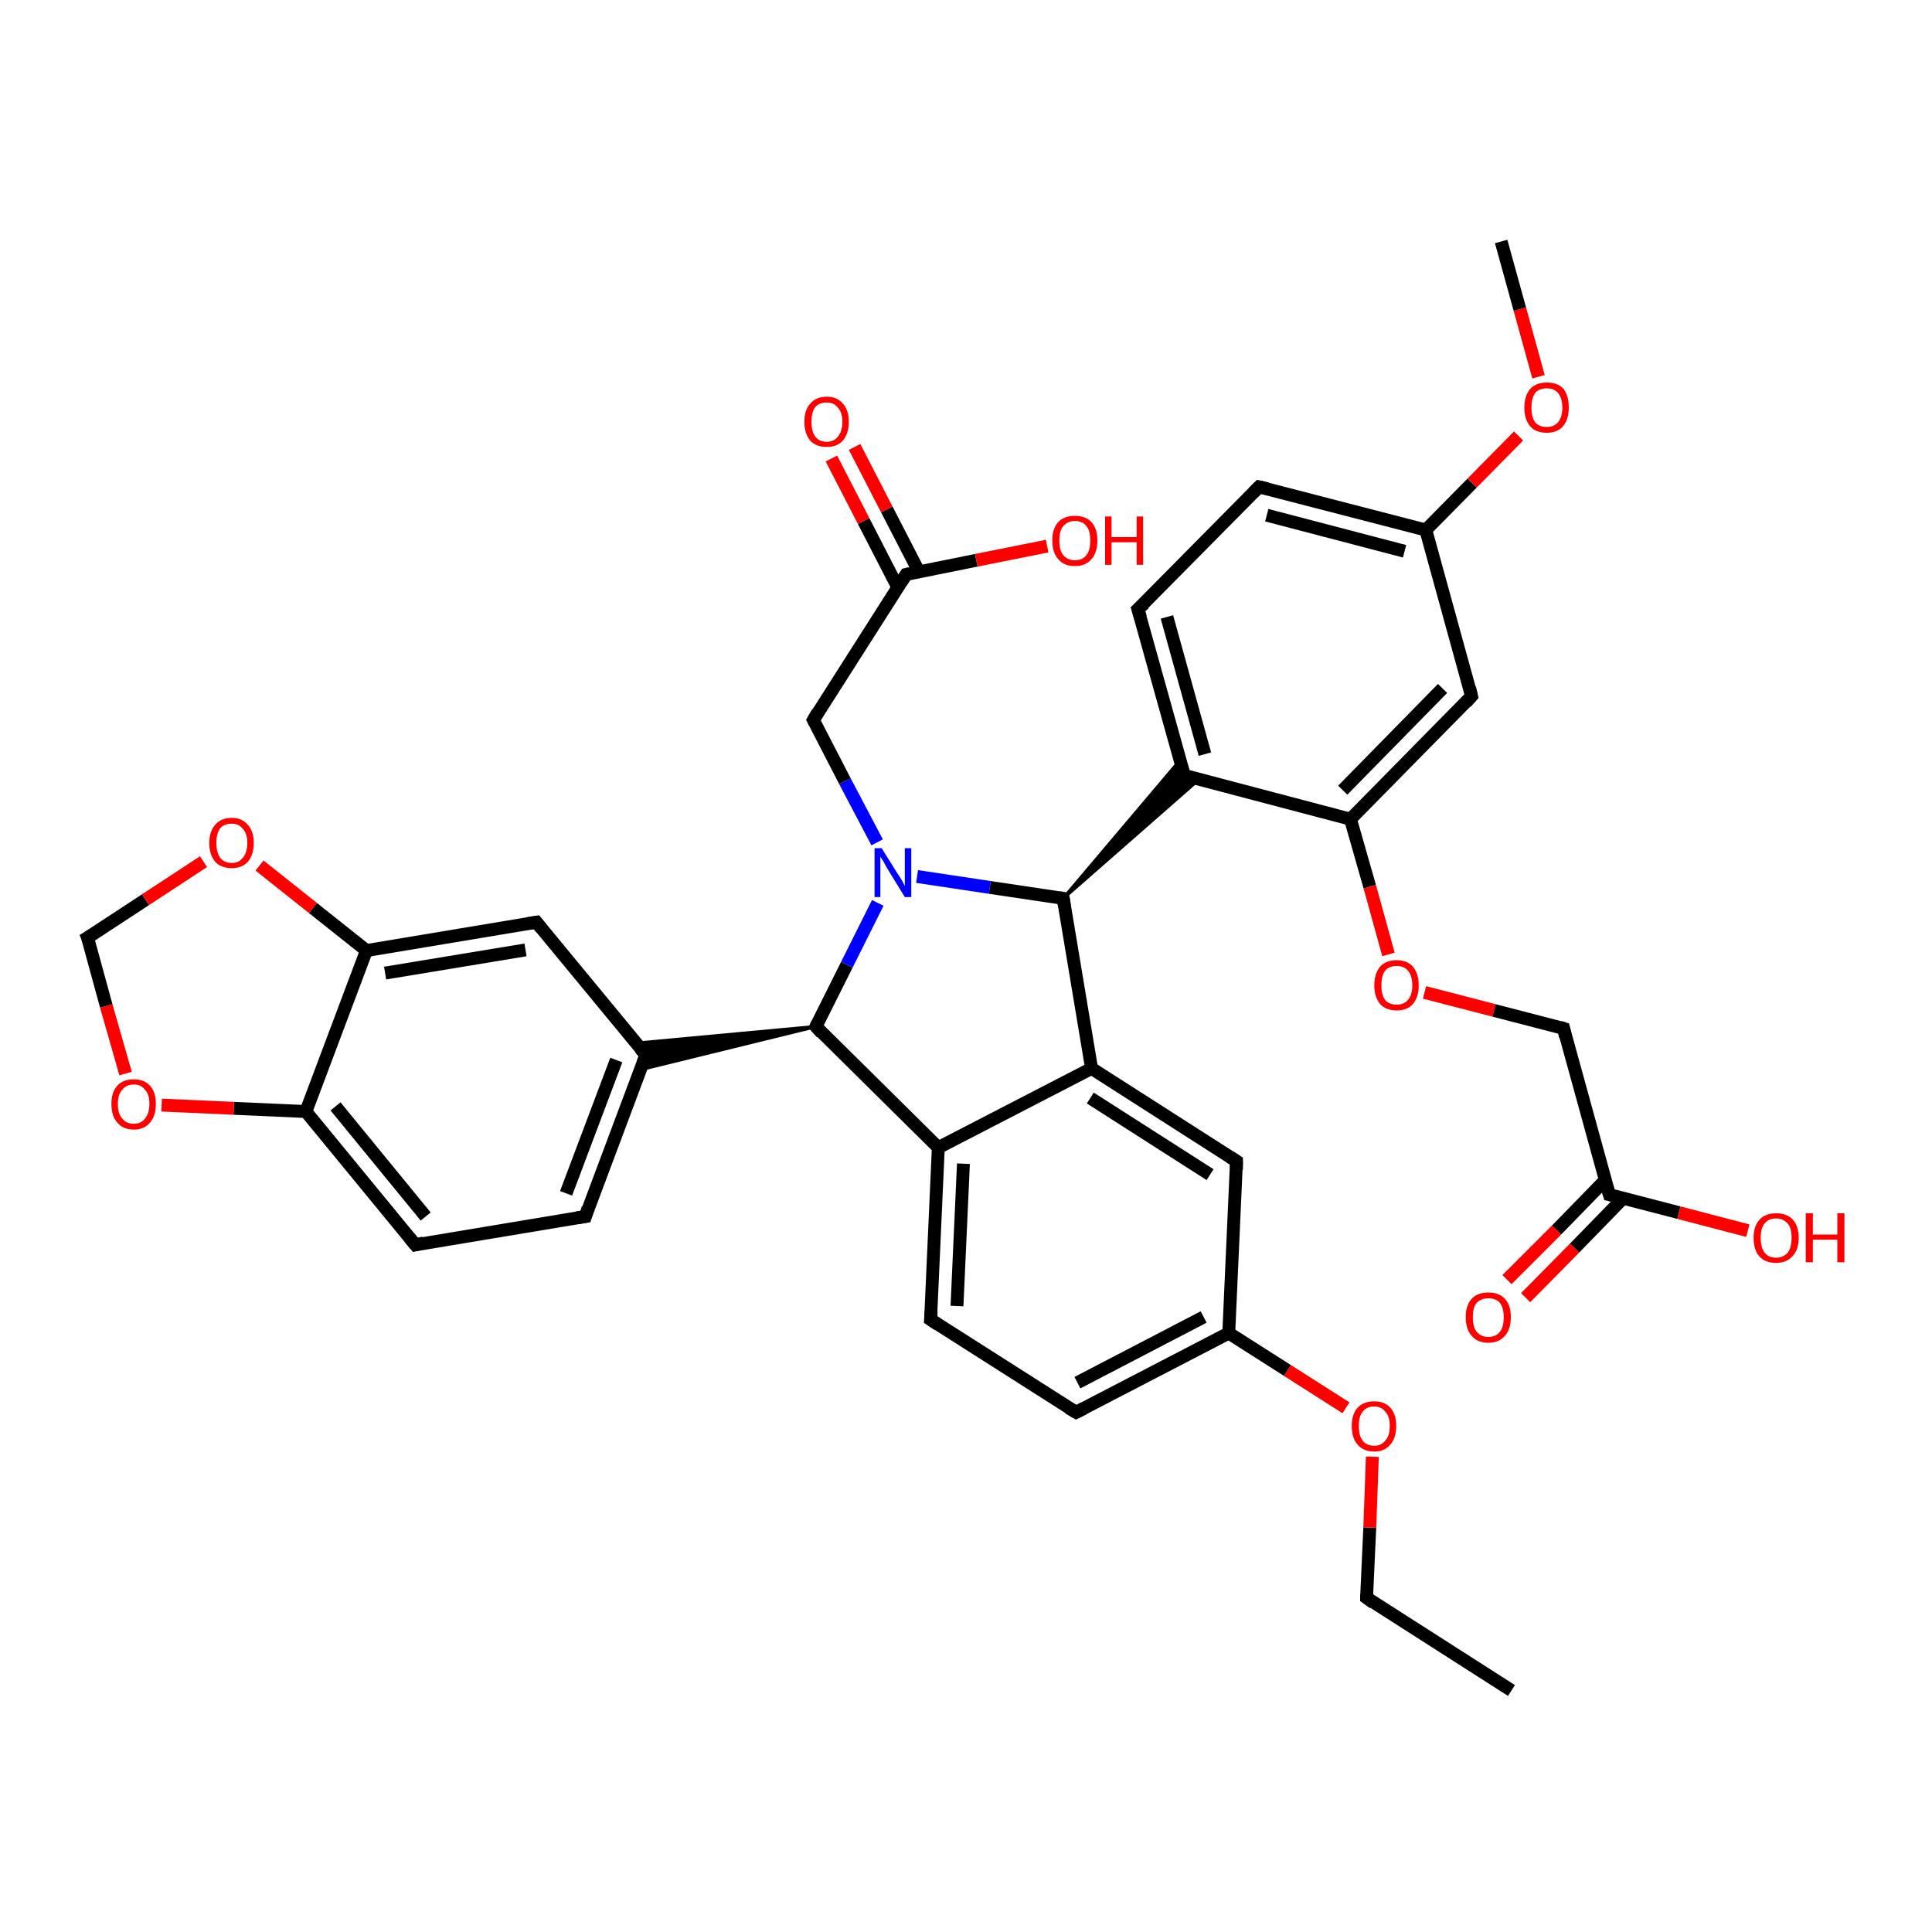 <?xml version='1.0' encoding='iso-8859-1'?>
<svg version='1.1' baseProfile='full'
              xmlns='http://www.w3.org/2000/svg'
                      xmlns:rdkit='http://www.rdkit.org/xml'
                      xmlns:xlink='http://www.w3.org/1999/xlink'
                  xml:space='preserve'
width='300px' height='300px' viewBox='0 0 300 300'>
<!-- END OF HEADER -->
<rect style='opacity:1.0;fill:#FFFFFF;stroke:none' width='300.0' height='300.0' x='0.0' y='0.0'> </rect>
<path class='bond-0 atom-0 atom-1' d='M 234.7,262.5 L 212.2,248.1' style='fill:none;fill-rule:evenodd;stroke:#000000;stroke-width:2.0px;stroke-linecap:butt;stroke-linejoin:miter;stroke-opacity:1' />
<path class='bond-1 atom-1 atom-2' d='M 212.2,248.1 L 212.7,237.2' style='fill:none;fill-rule:evenodd;stroke:#000000;stroke-width:2.0px;stroke-linecap:butt;stroke-linejoin:miter;stroke-opacity:1' />
<path class='bond-1 atom-1 atom-2' d='M 212.7,237.2 L 213.1,226.2' style='fill:none;fill-rule:evenodd;stroke:#FF0000;stroke-width:2.0px;stroke-linecap:butt;stroke-linejoin:miter;stroke-opacity:1' />
<path class='bond-2 atom-2 atom-3' d='M 209.0,218.6 L 199.9,212.8' style='fill:none;fill-rule:evenodd;stroke:#FF0000;stroke-width:2.0px;stroke-linecap:butt;stroke-linejoin:miter;stroke-opacity:1' />
<path class='bond-2 atom-2 atom-3' d='M 199.9,212.8 L 190.8,207.0' style='fill:none;fill-rule:evenodd;stroke:#000000;stroke-width:2.0px;stroke-linecap:butt;stroke-linejoin:miter;stroke-opacity:1' />
<path class='bond-3 atom-3 atom-4' d='M 190.8,207.0 L 167.1,219.3' style='fill:none;fill-rule:evenodd;stroke:#000000;stroke-width:2.0px;stroke-linecap:butt;stroke-linejoin:miter;stroke-opacity:1' />
<path class='bond-3 atom-3 atom-4' d='M 186.9,204.5 L 167.3,214.7' style='fill:none;fill-rule:evenodd;stroke:#000000;stroke-width:2.0px;stroke-linecap:butt;stroke-linejoin:miter;stroke-opacity:1' />
<path class='bond-4 atom-4 atom-5' d='M 167.1,219.3 L 144.5,204.9' style='fill:none;fill-rule:evenodd;stroke:#000000;stroke-width:2.0px;stroke-linecap:butt;stroke-linejoin:miter;stroke-opacity:1' />
<path class='bond-5 atom-5 atom-6' d='M 144.5,204.9 L 145.7,178.2' style='fill:none;fill-rule:evenodd;stroke:#000000;stroke-width:2.0px;stroke-linecap:butt;stroke-linejoin:miter;stroke-opacity:1' />
<path class='bond-5 atom-5 atom-6' d='M 148.6,202.8 L 149.6,180.7' style='fill:none;fill-rule:evenodd;stroke:#000000;stroke-width:2.0px;stroke-linecap:butt;stroke-linejoin:miter;stroke-opacity:1' />
<path class='bond-6 atom-6 atom-7' d='M 145.7,178.2 L 126.7,159.4' style='fill:none;fill-rule:evenodd;stroke:#000000;stroke-width:2.0px;stroke-linecap:butt;stroke-linejoin:miter;stroke-opacity:1' />
<path class='bond-7 atom-7 atom-8' d='M 126.7,159.4 L 131.5,149.8' style='fill:none;fill-rule:evenodd;stroke:#000000;stroke-width:2.0px;stroke-linecap:butt;stroke-linejoin:miter;stroke-opacity:1' />
<path class='bond-7 atom-7 atom-8' d='M 131.5,149.8 L 136.3,140.2' style='fill:none;fill-rule:evenodd;stroke:#0000FF;stroke-width:2.0px;stroke-linecap:butt;stroke-linejoin:miter;stroke-opacity:1' />
<path class='bond-8 atom-8 atom-9' d='M 136.2,130.8 L 131.2,121.3' style='fill:none;fill-rule:evenodd;stroke:#0000FF;stroke-width:2.0px;stroke-linecap:butt;stroke-linejoin:miter;stroke-opacity:1' />
<path class='bond-8 atom-8 atom-9' d='M 131.2,121.3 L 126.3,111.8' style='fill:none;fill-rule:evenodd;stroke:#000000;stroke-width:2.0px;stroke-linecap:butt;stroke-linejoin:miter;stroke-opacity:1' />
<path class='bond-9 atom-9 atom-10' d='M 126.3,111.8 L 140.7,89.2' style='fill:none;fill-rule:evenodd;stroke:#000000;stroke-width:2.0px;stroke-linecap:butt;stroke-linejoin:miter;stroke-opacity:1' />
<path class='bond-10 atom-10 atom-11' d='M 140.7,89.2 L 151.6,87.0' style='fill:none;fill-rule:evenodd;stroke:#000000;stroke-width:2.0px;stroke-linecap:butt;stroke-linejoin:miter;stroke-opacity:1' />
<path class='bond-10 atom-10 atom-11' d='M 151.6,87.0 L 162.6,84.8' style='fill:none;fill-rule:evenodd;stroke:#FF0000;stroke-width:2.0px;stroke-linecap:butt;stroke-linejoin:miter;stroke-opacity:1' />
<path class='bond-11 atom-10 atom-12' d='M 142.7,88.8 L 137.7,79.1' style='fill:none;fill-rule:evenodd;stroke:#000000;stroke-width:2.0px;stroke-linecap:butt;stroke-linejoin:miter;stroke-opacity:1' />
<path class='bond-11 atom-10 atom-12' d='M 137.7,79.1 L 132.7,69.4' style='fill:none;fill-rule:evenodd;stroke:#FF0000;stroke-width:2.0px;stroke-linecap:butt;stroke-linejoin:miter;stroke-opacity:1' />
<path class='bond-11 atom-10 atom-12' d='M 139.4,91.2 L 134.1,80.9' style='fill:none;fill-rule:evenodd;stroke:#000000;stroke-width:2.0px;stroke-linecap:butt;stroke-linejoin:miter;stroke-opacity:1' />
<path class='bond-11 atom-10 atom-12' d='M 134.1,80.9 L 129.1,71.2' style='fill:none;fill-rule:evenodd;stroke:#FF0000;stroke-width:2.0px;stroke-linecap:butt;stroke-linejoin:miter;stroke-opacity:1' />
<path class='bond-12 atom-8 atom-13' d='M 142.4,136.1 L 153.7,137.8' style='fill:none;fill-rule:evenodd;stroke:#0000FF;stroke-width:2.0px;stroke-linecap:butt;stroke-linejoin:miter;stroke-opacity:1' />
<path class='bond-12 atom-8 atom-13' d='M 153.7,137.8 L 165.1,139.5' style='fill:none;fill-rule:evenodd;stroke:#000000;stroke-width:2.0px;stroke-linecap:butt;stroke-linejoin:miter;stroke-opacity:1' />
<path class='bond-13 atom-13 atom-14' d='M 165.1,139.5 L 169.5,165.9' style='fill:none;fill-rule:evenodd;stroke:#000000;stroke-width:2.0px;stroke-linecap:butt;stroke-linejoin:miter;stroke-opacity:1' />
<path class='bond-14 atom-14 atom-15' d='M 169.5,165.9 L 192.0,180.3' style='fill:none;fill-rule:evenodd;stroke:#000000;stroke-width:2.0px;stroke-linecap:butt;stroke-linejoin:miter;stroke-opacity:1' />
<path class='bond-14 atom-14 atom-15' d='M 169.3,170.5 L 187.9,182.4' style='fill:none;fill-rule:evenodd;stroke:#000000;stroke-width:2.0px;stroke-linecap:butt;stroke-linejoin:miter;stroke-opacity:1' />
<path class='bond-15 atom-13 atom-16' d='M 165.1,139.5 L 183.2,118.1 L 183.9,120.4 Z' style='fill:#000000;fill-rule:evenodd;fill-opacity:1;stroke:#000000;stroke-width:0.5px;stroke-linecap:butt;stroke-linejoin:miter;stroke-opacity:1;' />
<path class='bond-15 atom-13 atom-16' d='M 165.1,139.5 L 183.9,120.4 L 186.2,121.0 Z' style='fill:#000000;fill-rule:evenodd;fill-opacity:1;stroke:#000000;stroke-width:0.5px;stroke-linecap:butt;stroke-linejoin:miter;stroke-opacity:1;' />
<path class='bond-16 atom-16 atom-17' d='M 183.9,120.4 L 176.7,94.6' style='fill:none;fill-rule:evenodd;stroke:#000000;stroke-width:2.0px;stroke-linecap:butt;stroke-linejoin:miter;stroke-opacity:1' />
<path class='bond-16 atom-16 atom-17' d='M 187.1,117.1 L 181.2,95.8' style='fill:none;fill-rule:evenodd;stroke:#000000;stroke-width:2.0px;stroke-linecap:butt;stroke-linejoin:miter;stroke-opacity:1' />
<path class='bond-17 atom-17 atom-18' d='M 176.7,94.6 L 195.5,75.6' style='fill:none;fill-rule:evenodd;stroke:#000000;stroke-width:2.0px;stroke-linecap:butt;stroke-linejoin:miter;stroke-opacity:1' />
<path class='bond-18 atom-18 atom-19' d='M 195.5,75.6 L 221.4,82.3' style='fill:none;fill-rule:evenodd;stroke:#000000;stroke-width:2.0px;stroke-linecap:butt;stroke-linejoin:miter;stroke-opacity:1' />
<path class='bond-18 atom-18 atom-19' d='M 196.7,80.0 L 218.1,85.6' style='fill:none;fill-rule:evenodd;stroke:#000000;stroke-width:2.0px;stroke-linecap:butt;stroke-linejoin:miter;stroke-opacity:1' />
<path class='bond-19 atom-19 atom-20' d='M 221.4,82.3 L 228.6,75.0' style='fill:none;fill-rule:evenodd;stroke:#000000;stroke-width:2.0px;stroke-linecap:butt;stroke-linejoin:miter;stroke-opacity:1' />
<path class='bond-19 atom-19 atom-20' d='M 228.6,75.0 L 235.8,67.7' style='fill:none;fill-rule:evenodd;stroke:#FF0000;stroke-width:2.0px;stroke-linecap:butt;stroke-linejoin:miter;stroke-opacity:1' />
<path class='bond-20 atom-20 atom-21' d='M 238.9,58.5 L 236.0,48.0' style='fill:none;fill-rule:evenodd;stroke:#FF0000;stroke-width:2.0px;stroke-linecap:butt;stroke-linejoin:miter;stroke-opacity:1' />
<path class='bond-20 atom-20 atom-21' d='M 236.0,48.0 L 233.1,37.5' style='fill:none;fill-rule:evenodd;stroke:#000000;stroke-width:2.0px;stroke-linecap:butt;stroke-linejoin:miter;stroke-opacity:1' />
<path class='bond-21 atom-19 atom-22' d='M 221.4,82.3 L 228.5,108.1' style='fill:none;fill-rule:evenodd;stroke:#000000;stroke-width:2.0px;stroke-linecap:butt;stroke-linejoin:miter;stroke-opacity:1' />
<path class='bond-22 atom-22 atom-23' d='M 228.5,108.1 L 209.7,127.2' style='fill:none;fill-rule:evenodd;stroke:#000000;stroke-width:2.0px;stroke-linecap:butt;stroke-linejoin:miter;stroke-opacity:1' />
<path class='bond-22 atom-22 atom-23' d='M 224.0,106.9 L 208.5,122.7' style='fill:none;fill-rule:evenodd;stroke:#000000;stroke-width:2.0px;stroke-linecap:butt;stroke-linejoin:miter;stroke-opacity:1' />
<path class='bond-23 atom-23 atom-24' d='M 209.7,127.2 L 212.7,137.7' style='fill:none;fill-rule:evenodd;stroke:#000000;stroke-width:2.0px;stroke-linecap:butt;stroke-linejoin:miter;stroke-opacity:1' />
<path class='bond-23 atom-23 atom-24' d='M 212.7,137.7 L 215.6,148.2' style='fill:none;fill-rule:evenodd;stroke:#FF0000;stroke-width:2.0px;stroke-linecap:butt;stroke-linejoin:miter;stroke-opacity:1' />
<path class='bond-24 atom-24 atom-25' d='M 221.2,154.1 L 232.0,156.9' style='fill:none;fill-rule:evenodd;stroke:#FF0000;stroke-width:2.0px;stroke-linecap:butt;stroke-linejoin:miter;stroke-opacity:1' />
<path class='bond-24 atom-24 atom-25' d='M 232.0,156.9 L 242.8,159.7' style='fill:none;fill-rule:evenodd;stroke:#000000;stroke-width:2.0px;stroke-linecap:butt;stroke-linejoin:miter;stroke-opacity:1' />
<path class='bond-25 atom-25 atom-26' d='M 242.8,159.7 L 249.9,185.5' style='fill:none;fill-rule:evenodd;stroke:#000000;stroke-width:2.0px;stroke-linecap:butt;stroke-linejoin:miter;stroke-opacity:1' />
<path class='bond-26 atom-26 atom-27' d='M 249.9,185.5 L 260.7,188.3' style='fill:none;fill-rule:evenodd;stroke:#000000;stroke-width:2.0px;stroke-linecap:butt;stroke-linejoin:miter;stroke-opacity:1' />
<path class='bond-26 atom-26 atom-27' d='M 260.7,188.3 L 271.4,191.1' style='fill:none;fill-rule:evenodd;stroke:#FF0000;stroke-width:2.0px;stroke-linecap:butt;stroke-linejoin:miter;stroke-opacity:1' />
<path class='bond-27 atom-26 atom-28' d='M 249.3,183.2 L 241.7,191.0' style='fill:none;fill-rule:evenodd;stroke:#000000;stroke-width:2.0px;stroke-linecap:butt;stroke-linejoin:miter;stroke-opacity:1' />
<path class='bond-27 atom-26 atom-28' d='M 241.7,191.0 L 234.0,198.7' style='fill:none;fill-rule:evenodd;stroke:#FF0000;stroke-width:2.0px;stroke-linecap:butt;stroke-linejoin:miter;stroke-opacity:1' />
<path class='bond-27 atom-26 atom-28' d='M 252.1,186.0 L 244.5,193.8' style='fill:none;fill-rule:evenodd;stroke:#000000;stroke-width:2.0px;stroke-linecap:butt;stroke-linejoin:miter;stroke-opacity:1' />
<path class='bond-27 atom-26 atom-28' d='M 244.5,193.8 L 236.9,201.5' style='fill:none;fill-rule:evenodd;stroke:#FF0000;stroke-width:2.0px;stroke-linecap:butt;stroke-linejoin:miter;stroke-opacity:1' />
<path class='bond-28 atom-7 atom-29' d='M 126.7,159.4 L 99.4,166.1 L 100.3,163.8 Z' style='fill:#000000;fill-rule:evenodd;fill-opacity:1;stroke:#000000;stroke-width:0.5px;stroke-linecap:butt;stroke-linejoin:miter;stroke-opacity:1;' />
<path class='bond-28 atom-7 atom-29' d='M 126.7,159.4 L 100.3,163.8 L 98.7,162.0 Z' style='fill:#000000;fill-rule:evenodd;fill-opacity:1;stroke:#000000;stroke-width:0.5px;stroke-linecap:butt;stroke-linejoin:miter;stroke-opacity:1;' />
<path class='bond-29 atom-29 atom-30' d='M 100.3,163.8 L 90.9,188.9' style='fill:none;fill-rule:evenodd;stroke:#000000;stroke-width:2.0px;stroke-linecap:butt;stroke-linejoin:miter;stroke-opacity:1' />
<path class='bond-29 atom-29 atom-30' d='M 95.7,164.6 L 87.9,185.3' style='fill:none;fill-rule:evenodd;stroke:#000000;stroke-width:2.0px;stroke-linecap:butt;stroke-linejoin:miter;stroke-opacity:1' />
<path class='bond-30 atom-30 atom-31' d='M 90.9,188.9 L 64.5,193.3' style='fill:none;fill-rule:evenodd;stroke:#000000;stroke-width:2.0px;stroke-linecap:butt;stroke-linejoin:miter;stroke-opacity:1' />
<path class='bond-31 atom-31 atom-32' d='M 64.5,193.3 L 47.5,172.6' style='fill:none;fill-rule:evenodd;stroke:#000000;stroke-width:2.0px;stroke-linecap:butt;stroke-linejoin:miter;stroke-opacity:1' />
<path class='bond-31 atom-31 atom-32' d='M 66.1,188.9 L 52.1,171.8' style='fill:none;fill-rule:evenodd;stroke:#000000;stroke-width:2.0px;stroke-linecap:butt;stroke-linejoin:miter;stroke-opacity:1' />
<path class='bond-32 atom-32 atom-33' d='M 47.5,172.6 L 36.3,172.1' style='fill:none;fill-rule:evenodd;stroke:#000000;stroke-width:2.0px;stroke-linecap:butt;stroke-linejoin:miter;stroke-opacity:1' />
<path class='bond-32 atom-32 atom-33' d='M 36.3,172.1 L 25.1,171.6' style='fill:none;fill-rule:evenodd;stroke:#FF0000;stroke-width:2.0px;stroke-linecap:butt;stroke-linejoin:miter;stroke-opacity:1' />
<path class='bond-33 atom-33 atom-34' d='M 19.5,166.7 L 16.5,156.2' style='fill:none;fill-rule:evenodd;stroke:#FF0000;stroke-width:2.0px;stroke-linecap:butt;stroke-linejoin:miter;stroke-opacity:1' />
<path class='bond-33 atom-33 atom-34' d='M 16.5,156.2 L 13.6,145.6' style='fill:none;fill-rule:evenodd;stroke:#000000;stroke-width:2.0px;stroke-linecap:butt;stroke-linejoin:miter;stroke-opacity:1' />
<path class='bond-34 atom-34 atom-35' d='M 13.6,145.6 L 22.6,139.7' style='fill:none;fill-rule:evenodd;stroke:#000000;stroke-width:2.0px;stroke-linecap:butt;stroke-linejoin:miter;stroke-opacity:1' />
<path class='bond-34 atom-34 atom-35' d='M 22.6,139.7 L 31.6,133.8' style='fill:none;fill-rule:evenodd;stroke:#FF0000;stroke-width:2.0px;stroke-linecap:butt;stroke-linejoin:miter;stroke-opacity:1' />
<path class='bond-35 atom-35 atom-36' d='M 40.3,134.4 L 48.6,141.0' style='fill:none;fill-rule:evenodd;stroke:#FF0000;stroke-width:2.0px;stroke-linecap:butt;stroke-linejoin:miter;stroke-opacity:1' />
<path class='bond-35 atom-35 atom-36' d='M 48.6,141.0 L 56.9,147.6' style='fill:none;fill-rule:evenodd;stroke:#000000;stroke-width:2.0px;stroke-linecap:butt;stroke-linejoin:miter;stroke-opacity:1' />
<path class='bond-36 atom-36 atom-37' d='M 56.9,147.6 L 83.3,143.2' style='fill:none;fill-rule:evenodd;stroke:#000000;stroke-width:2.0px;stroke-linecap:butt;stroke-linejoin:miter;stroke-opacity:1' />
<path class='bond-36 atom-36 atom-37' d='M 59.8,151.1 L 81.6,147.5' style='fill:none;fill-rule:evenodd;stroke:#000000;stroke-width:2.0px;stroke-linecap:butt;stroke-linejoin:miter;stroke-opacity:1' />
<path class='bond-37 atom-15 atom-3' d='M 192.0,180.3 L 190.8,207.0' style='fill:none;fill-rule:evenodd;stroke:#000000;stroke-width:2.0px;stroke-linecap:butt;stroke-linejoin:miter;stroke-opacity:1' />
<path class='bond-38 atom-23 atom-16' d='M 209.7,127.2 L 183.9,120.4' style='fill:none;fill-rule:evenodd;stroke:#000000;stroke-width:2.0px;stroke-linecap:butt;stroke-linejoin:miter;stroke-opacity:1' />
<path class='bond-39 atom-37 atom-29' d='M 83.3,143.2 L 100.3,163.8' style='fill:none;fill-rule:evenodd;stroke:#000000;stroke-width:2.0px;stroke-linecap:butt;stroke-linejoin:miter;stroke-opacity:1' />
<path class='bond-40 atom-14 atom-6' d='M 169.5,165.9 L 145.7,178.2' style='fill:none;fill-rule:evenodd;stroke:#000000;stroke-width:2.0px;stroke-linecap:butt;stroke-linejoin:miter;stroke-opacity:1' />
<path class='bond-41 atom-36 atom-32' d='M 56.9,147.6 L 47.5,172.6' style='fill:none;fill-rule:evenodd;stroke:#000000;stroke-width:2.0px;stroke-linecap:butt;stroke-linejoin:miter;stroke-opacity:1' />
<path d='M 213.3,248.9 L 212.2,248.1 L 212.2,247.6' style='fill:none;stroke:#000000;stroke-width:2.0px;stroke-linecap:butt;stroke-linejoin:miter;stroke-opacity:1;' />
<path d='M 168.3,218.7 L 167.1,219.3 L 165.9,218.6' style='fill:none;stroke:#000000;stroke-width:2.0px;stroke-linecap:butt;stroke-linejoin:miter;stroke-opacity:1;' />
<path d='M 145.7,205.7 L 144.5,204.9 L 144.6,203.6' style='fill:none;stroke:#000000;stroke-width:2.0px;stroke-linecap:butt;stroke-linejoin:miter;stroke-opacity:1;' />
<path d='M 127.6,160.4 L 126.7,159.4 L 126.9,159.0' style='fill:none;stroke:#000000;stroke-width:2.0px;stroke-linecap:butt;stroke-linejoin:miter;stroke-opacity:1;' />
<path d='M 126.5,112.2 L 126.3,111.8 L 127.0,110.6' style='fill:none;stroke:#000000;stroke-width:2.0px;stroke-linecap:butt;stroke-linejoin:miter;stroke-opacity:1;' />
<path d='M 140.0,90.3 L 140.7,89.2 L 141.2,89.1' style='fill:none;stroke:#000000;stroke-width:2.0px;stroke-linecap:butt;stroke-linejoin:miter;stroke-opacity:1;' />
<path d='M 164.5,139.4 L 165.1,139.5 L 165.3,140.8' style='fill:none;stroke:#000000;stroke-width:2.0px;stroke-linecap:butt;stroke-linejoin:miter;stroke-opacity:1;' />
<path d='M 190.9,179.6 L 192.0,180.3 L 192.0,181.6' style='fill:none;stroke:#000000;stroke-width:2.0px;stroke-linecap:butt;stroke-linejoin:miter;stroke-opacity:1;' />
<path d='M 183.5,119.1 L 183.9,120.4 L 185.1,120.8' style='fill:none;stroke:#000000;stroke-width:2.0px;stroke-linecap:butt;stroke-linejoin:miter;stroke-opacity:1;' />
<path d='M 177.1,95.9 L 176.7,94.6 L 177.7,93.7' style='fill:none;stroke:#000000;stroke-width:2.0px;stroke-linecap:butt;stroke-linejoin:miter;stroke-opacity:1;' />
<path d='M 194.6,76.5 L 195.5,75.6 L 196.8,75.9' style='fill:none;stroke:#000000;stroke-width:2.0px;stroke-linecap:butt;stroke-linejoin:miter;stroke-opacity:1;' />
<path d='M 228.2,106.8 L 228.5,108.1 L 227.6,109.1' style='fill:none;stroke:#000000;stroke-width:2.0px;stroke-linecap:butt;stroke-linejoin:miter;stroke-opacity:1;' />
<path d='M 242.2,159.5 L 242.8,159.7 L 243.1,161.0' style='fill:none;stroke:#000000;stroke-width:2.0px;stroke-linecap:butt;stroke-linejoin:miter;stroke-opacity:1;' />
<path d='M 249.5,184.2 L 249.9,185.5 L 250.4,185.6' style='fill:none;stroke:#000000;stroke-width:2.0px;stroke-linecap:butt;stroke-linejoin:miter;stroke-opacity:1;' />
<path d='M 99.8,165.1 L 100.3,163.8 L 99.4,162.8' style='fill:none;stroke:#000000;stroke-width:2.0px;stroke-linecap:butt;stroke-linejoin:miter;stroke-opacity:1;' />
<path d='M 91.3,187.6 L 90.9,188.9 L 89.6,189.1' style='fill:none;stroke:#000000;stroke-width:2.0px;stroke-linecap:butt;stroke-linejoin:miter;stroke-opacity:1;' />
<path d='M 65.8,193.0 L 64.5,193.3 L 63.6,192.2' style='fill:none;stroke:#000000;stroke-width:2.0px;stroke-linecap:butt;stroke-linejoin:miter;stroke-opacity:1;' />
<path d='M 13.8,146.1 L 13.6,145.6 L 14.1,145.3' style='fill:none;stroke:#000000;stroke-width:2.0px;stroke-linecap:butt;stroke-linejoin:miter;stroke-opacity:1;' />
<path d='M 82.0,143.4 L 83.3,143.2 L 84.1,144.2' style='fill:none;stroke:#000000;stroke-width:2.0px;stroke-linecap:butt;stroke-linejoin:miter;stroke-opacity:1;' />
<path class='atom-2' d='M 209.9 221.4
Q 209.9 219.6, 210.8 218.6
Q 211.7 217.6, 213.4 217.6
Q 215.0 217.6, 215.9 218.6
Q 216.8 219.6, 216.8 221.4
Q 216.8 223.3, 215.9 224.3
Q 215.0 225.4, 213.4 225.4
Q 211.7 225.4, 210.8 224.3
Q 209.9 223.3, 209.9 221.4
M 213.4 224.5
Q 214.5 224.5, 215.1 223.7
Q 215.8 223.0, 215.8 221.4
Q 215.8 219.9, 215.1 219.2
Q 214.5 218.4, 213.4 218.4
Q 212.2 218.4, 211.6 219.2
Q 211.0 219.9, 211.0 221.4
Q 211.0 223.0, 211.6 223.7
Q 212.2 224.5, 213.4 224.5
' fill='#FF0000'/>
<path class='atom-8' d='M 136.9 131.7
L 139.4 135.7
Q 139.7 136.1, 140.1 136.8
Q 140.5 137.6, 140.5 137.6
L 140.5 131.7
L 141.5 131.7
L 141.5 139.3
L 140.5 139.3
L 137.8 134.9
Q 137.5 134.4, 137.2 133.8
Q 136.8 133.2, 136.7 133.0
L 136.7 139.3
L 135.8 139.3
L 135.8 131.7
L 136.9 131.7
' fill='#0000FF'/>
<path class='atom-11' d='M 163.4 83.9
Q 163.4 82.1, 164.3 81.1
Q 165.2 80.1, 166.9 80.1
Q 168.6 80.1, 169.5 81.1
Q 170.4 82.1, 170.4 83.9
Q 170.4 85.8, 169.5 86.8
Q 168.6 87.9, 166.9 87.9
Q 165.2 87.9, 164.3 86.8
Q 163.4 85.8, 163.4 83.9
M 166.9 87.0
Q 168.1 87.0, 168.7 86.2
Q 169.3 85.5, 169.3 83.9
Q 169.3 82.4, 168.7 81.7
Q 168.1 80.9, 166.9 80.9
Q 165.8 80.9, 165.1 81.7
Q 164.5 82.4, 164.5 83.9
Q 164.5 85.5, 165.1 86.2
Q 165.8 87.0, 166.9 87.0
' fill='#FF0000'/>
<path class='atom-11' d='M 171.6 80.2
L 172.6 80.2
L 172.6 83.4
L 176.5 83.4
L 176.5 80.2
L 177.5 80.2
L 177.5 87.7
L 176.5 87.7
L 176.5 84.2
L 172.6 84.2
L 172.6 87.7
L 171.6 87.7
L 171.6 80.2
' fill='#FF0000'/>
<path class='atom-12' d='M 124.9 65.5
Q 124.9 63.7, 125.8 62.7
Q 126.7 61.6, 128.4 61.6
Q 130.0 61.6, 130.9 62.7
Q 131.8 63.7, 131.8 65.5
Q 131.8 67.3, 130.9 68.4
Q 130.0 69.4, 128.4 69.4
Q 126.7 69.4, 125.8 68.4
Q 124.9 67.3, 124.9 65.5
M 128.4 68.6
Q 129.5 68.6, 130.1 67.8
Q 130.8 67.0, 130.8 65.5
Q 130.8 64.0, 130.1 63.3
Q 129.5 62.5, 128.4 62.5
Q 127.2 62.5, 126.6 63.2
Q 126.0 64.0, 126.0 65.5
Q 126.0 67.0, 126.6 67.8
Q 127.2 68.6, 128.4 68.6
' fill='#FF0000'/>
<path class='atom-20' d='M 236.7 63.3
Q 236.7 61.5, 237.6 60.4
Q 238.5 59.4, 240.2 59.4
Q 241.9 59.4, 242.8 60.4
Q 243.6 61.5, 243.6 63.3
Q 243.6 65.1, 242.7 66.2
Q 241.8 67.2, 240.2 67.2
Q 238.5 67.2, 237.6 66.2
Q 236.7 65.1, 236.7 63.3
M 240.2 66.3
Q 241.3 66.3, 241.9 65.6
Q 242.6 64.8, 242.6 63.3
Q 242.6 61.8, 241.9 61.0
Q 241.3 60.3, 240.2 60.3
Q 239.0 60.3, 238.4 61.0
Q 237.8 61.8, 237.8 63.3
Q 237.8 64.8, 238.4 65.6
Q 239.0 66.3, 240.2 66.3
' fill='#FF0000'/>
<path class='atom-24' d='M 213.4 153.0
Q 213.4 151.2, 214.3 150.1
Q 215.2 149.1, 216.9 149.1
Q 218.5 149.1, 219.4 150.1
Q 220.3 151.2, 220.3 153.0
Q 220.3 154.8, 219.4 155.9
Q 218.5 156.9, 216.9 156.9
Q 215.2 156.9, 214.3 155.9
Q 213.4 154.8, 213.4 153.0
M 216.9 156.0
Q 218.0 156.0, 218.6 155.3
Q 219.3 154.5, 219.3 153.0
Q 219.3 151.5, 218.6 150.7
Q 218.0 150.0, 216.9 150.0
Q 215.7 150.0, 215.1 150.7
Q 214.5 151.5, 214.5 153.0
Q 214.5 154.5, 215.1 155.3
Q 215.7 156.0, 216.9 156.0
' fill='#FF0000'/>
<path class='atom-27' d='M 272.3 192.2
Q 272.3 190.4, 273.2 189.4
Q 274.1 188.4, 275.8 188.4
Q 277.5 188.4, 278.4 189.4
Q 279.3 190.4, 279.3 192.2
Q 279.3 194.1, 278.3 195.1
Q 277.4 196.1, 275.8 196.1
Q 274.1 196.1, 273.2 195.1
Q 272.3 194.1, 272.3 192.2
M 275.8 195.3
Q 276.9 195.3, 277.6 194.5
Q 278.2 193.7, 278.2 192.2
Q 278.2 190.7, 277.6 190.0
Q 276.9 189.2, 275.8 189.2
Q 274.6 189.2, 274.0 190.0
Q 273.4 190.7, 273.4 192.2
Q 273.4 193.7, 274.0 194.5
Q 274.6 195.3, 275.8 195.3
' fill='#FF0000'/>
<path class='atom-27' d='M 280.4 188.4
L 281.5 188.4
L 281.5 191.7
L 285.3 191.7
L 285.3 188.4
L 286.4 188.4
L 286.4 196.0
L 285.3 196.0
L 285.3 192.5
L 281.5 192.5
L 281.5 196.0
L 280.4 196.0
L 280.4 188.4
' fill='#FF0000'/>
<path class='atom-28' d='M 227.6 204.5
Q 227.6 202.7, 228.5 201.7
Q 229.4 200.7, 231.1 200.7
Q 232.8 200.7, 233.7 201.7
Q 234.6 202.7, 234.6 204.5
Q 234.6 206.4, 233.7 207.4
Q 232.8 208.5, 231.1 208.5
Q 229.4 208.5, 228.5 207.4
Q 227.6 206.4, 227.6 204.5
M 231.1 207.6
Q 232.3 207.6, 232.9 206.8
Q 233.5 206.1, 233.5 204.5
Q 233.5 203.1, 232.9 202.3
Q 232.3 201.6, 231.1 201.6
Q 230.0 201.6, 229.3 202.3
Q 228.7 203.0, 228.7 204.5
Q 228.7 206.1, 229.3 206.8
Q 230.0 207.6, 231.1 207.6
' fill='#FF0000'/>
<path class='atom-33' d='M 17.3 171.4
Q 17.3 169.6, 18.2 168.6
Q 19.1 167.6, 20.8 167.6
Q 22.4 167.6, 23.3 168.6
Q 24.2 169.6, 24.2 171.4
Q 24.2 173.3, 23.3 174.3
Q 22.4 175.4, 20.8 175.4
Q 19.1 175.4, 18.2 174.3
Q 17.3 173.3, 17.3 171.4
M 20.8 174.5
Q 21.9 174.5, 22.5 173.7
Q 23.2 172.9, 23.2 171.4
Q 23.2 169.9, 22.5 169.2
Q 21.9 168.4, 20.8 168.4
Q 19.6 168.4, 19.0 169.2
Q 18.3 169.9, 18.3 171.4
Q 18.3 173.0, 19.0 173.7
Q 19.6 174.5, 20.8 174.5
' fill='#FF0000'/>
<path class='atom-35' d='M 32.5 130.9
Q 32.5 129.1, 33.4 128.1
Q 34.3 127.0, 36.0 127.0
Q 37.6 127.0, 38.5 128.1
Q 39.4 129.1, 39.4 130.9
Q 39.4 132.7, 38.5 133.8
Q 37.6 134.8, 36.0 134.8
Q 34.3 134.8, 33.4 133.8
Q 32.5 132.7, 32.5 130.9
M 36.0 134.0
Q 37.1 134.0, 37.7 133.2
Q 38.4 132.4, 38.4 130.9
Q 38.4 129.4, 37.7 128.7
Q 37.1 127.9, 36.0 127.9
Q 34.8 127.9, 34.2 128.6
Q 33.6 129.4, 33.6 130.9
Q 33.6 132.4, 34.2 133.2
Q 34.8 134.0, 36.0 134.0
' fill='#FF0000'/>
</svg>
